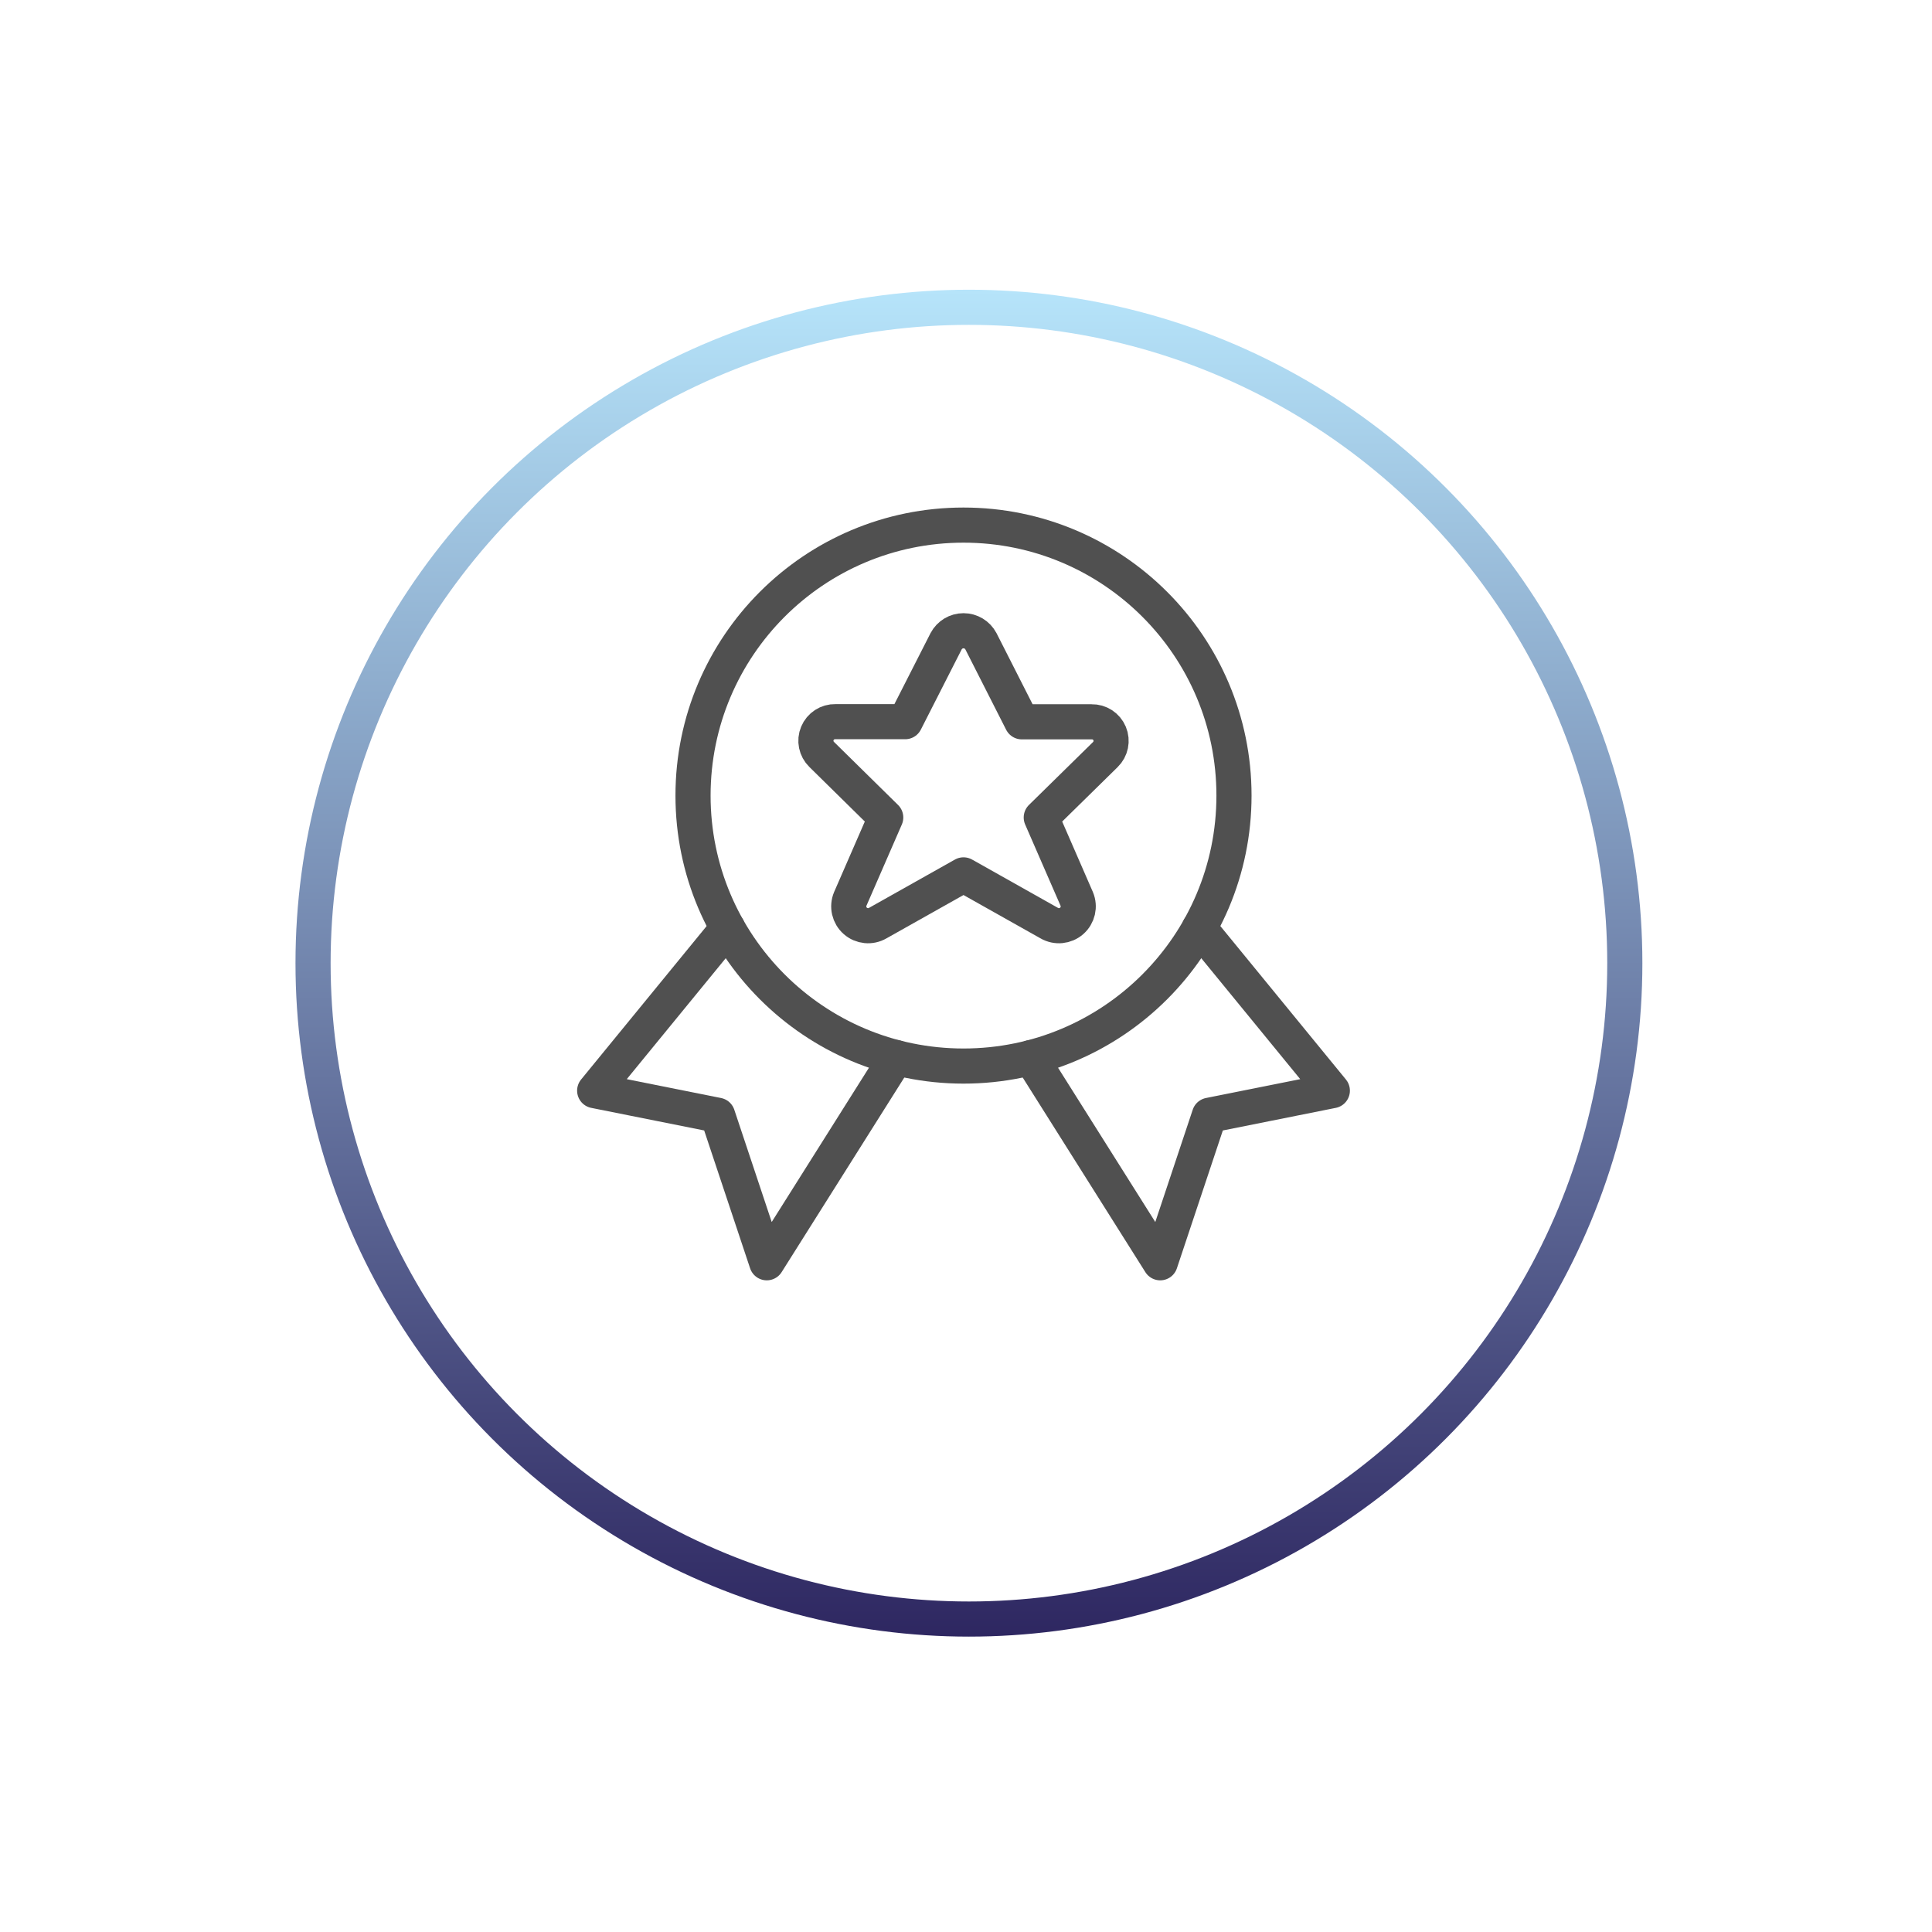 <svg width="110" height="110" viewBox="0 0 110 110" fill="none" xmlns="http://www.w3.org/2000/svg">
<g filter="url(#filter0_d_923_13882)">
<circle cx="55.167" cy="50.839" r="38.343" fill="white"/>
<circle cx="55.167" cy="50.839" r="37.343" stroke="url(#paint0_linear_923_13882)" stroke-width="2"/>
</g>
<path d="M41.431 52.842L33.858 62.097L40.858 63.497L43.657 71.897L51.02 60.215" stroke="#505050" stroke-width="2" stroke-linecap="round" stroke-linejoin="round"/>
<path d="M68.284 52.842L75.858 62.097L68.858 63.497L66.058 71.897L58.695 60.215" stroke="#505050" stroke-width="2" stroke-linecap="round" stroke-linejoin="round"/>
<path fill-rule="evenodd" clip-rule="evenodd" d="M54.858 60.697C63.363 60.697 70.258 53.802 70.258 45.297C70.258 36.792 63.363 29.897 54.858 29.897C46.352 29.897 39.458 36.792 39.458 45.297C39.458 53.802 46.352 60.697 54.858 60.697Z" stroke="#505050" stroke-width="2" stroke-linecap="round" stroke-linejoin="round"/>
<path fill-rule="evenodd" clip-rule="evenodd" d="M55.849 36.509L58.178 41.097H62.149C62.596 41.086 63.004 41.35 63.177 41.763C63.35 42.176 63.252 42.652 62.931 42.964L59.285 46.544L61.305 51.182C61.488 51.618 61.371 52.122 61.017 52.433C60.662 52.745 60.147 52.795 59.739 52.558L54.858 49.812L49.976 52.558C49.568 52.795 49.053 52.745 48.699 52.433C48.344 52.122 48.227 51.618 48.41 51.182L50.43 46.544L46.784 42.956C46.463 42.645 46.365 42.168 46.538 41.756C46.711 41.343 47.119 41.078 47.566 41.089H51.537L53.868 36.509C54.062 36.142 54.443 35.912 54.858 35.912C55.274 35.912 55.655 36.142 55.849 36.509Z" stroke="#505050" stroke-width="2" stroke-linecap="round" stroke-linejoin="round"/>
<defs>
<filter id="filter0_d_923_13882" x="0.824" y="0.496" width="108.686" height="108.686" filterUnits="userSpaceOnUse" color-interpolation-filters="sRGB">
<feFlood flood-opacity="0" result="BackgroundImageFix"/>
<feColorMatrix in="SourceAlpha" type="matrix" values="0 0 0 0 0 0 0 0 0 0 0 0 0 0 0 0 0 0 127 0" result="hardAlpha"/>
<feOffset dy="4"/>
<feGaussianBlur stdDeviation="8"/>
<feColorMatrix type="matrix" values="0 0 0 0 0 0 0 0 0 0 0 0 0 0 0 0 0 0 0.08 0"/>
<feBlend mode="normal" in2="BackgroundImageFix" result="effect1_dropShadow_923_13882"/>
<feBlend mode="normal" in="SourceGraphic" in2="effect1_dropShadow_923_13882" result="shape"/>
</filter>
<linearGradient id="paint0_linear_923_13882" x1="55.167" y1="12.496" x2="55.167" y2="89.182" gradientUnits="userSpaceOnUse">
<stop stop-color="#B6E4FA"/>
<stop offset="1" stop-color="#2E2761"/>
</linearGradient>
</defs>
</svg>
